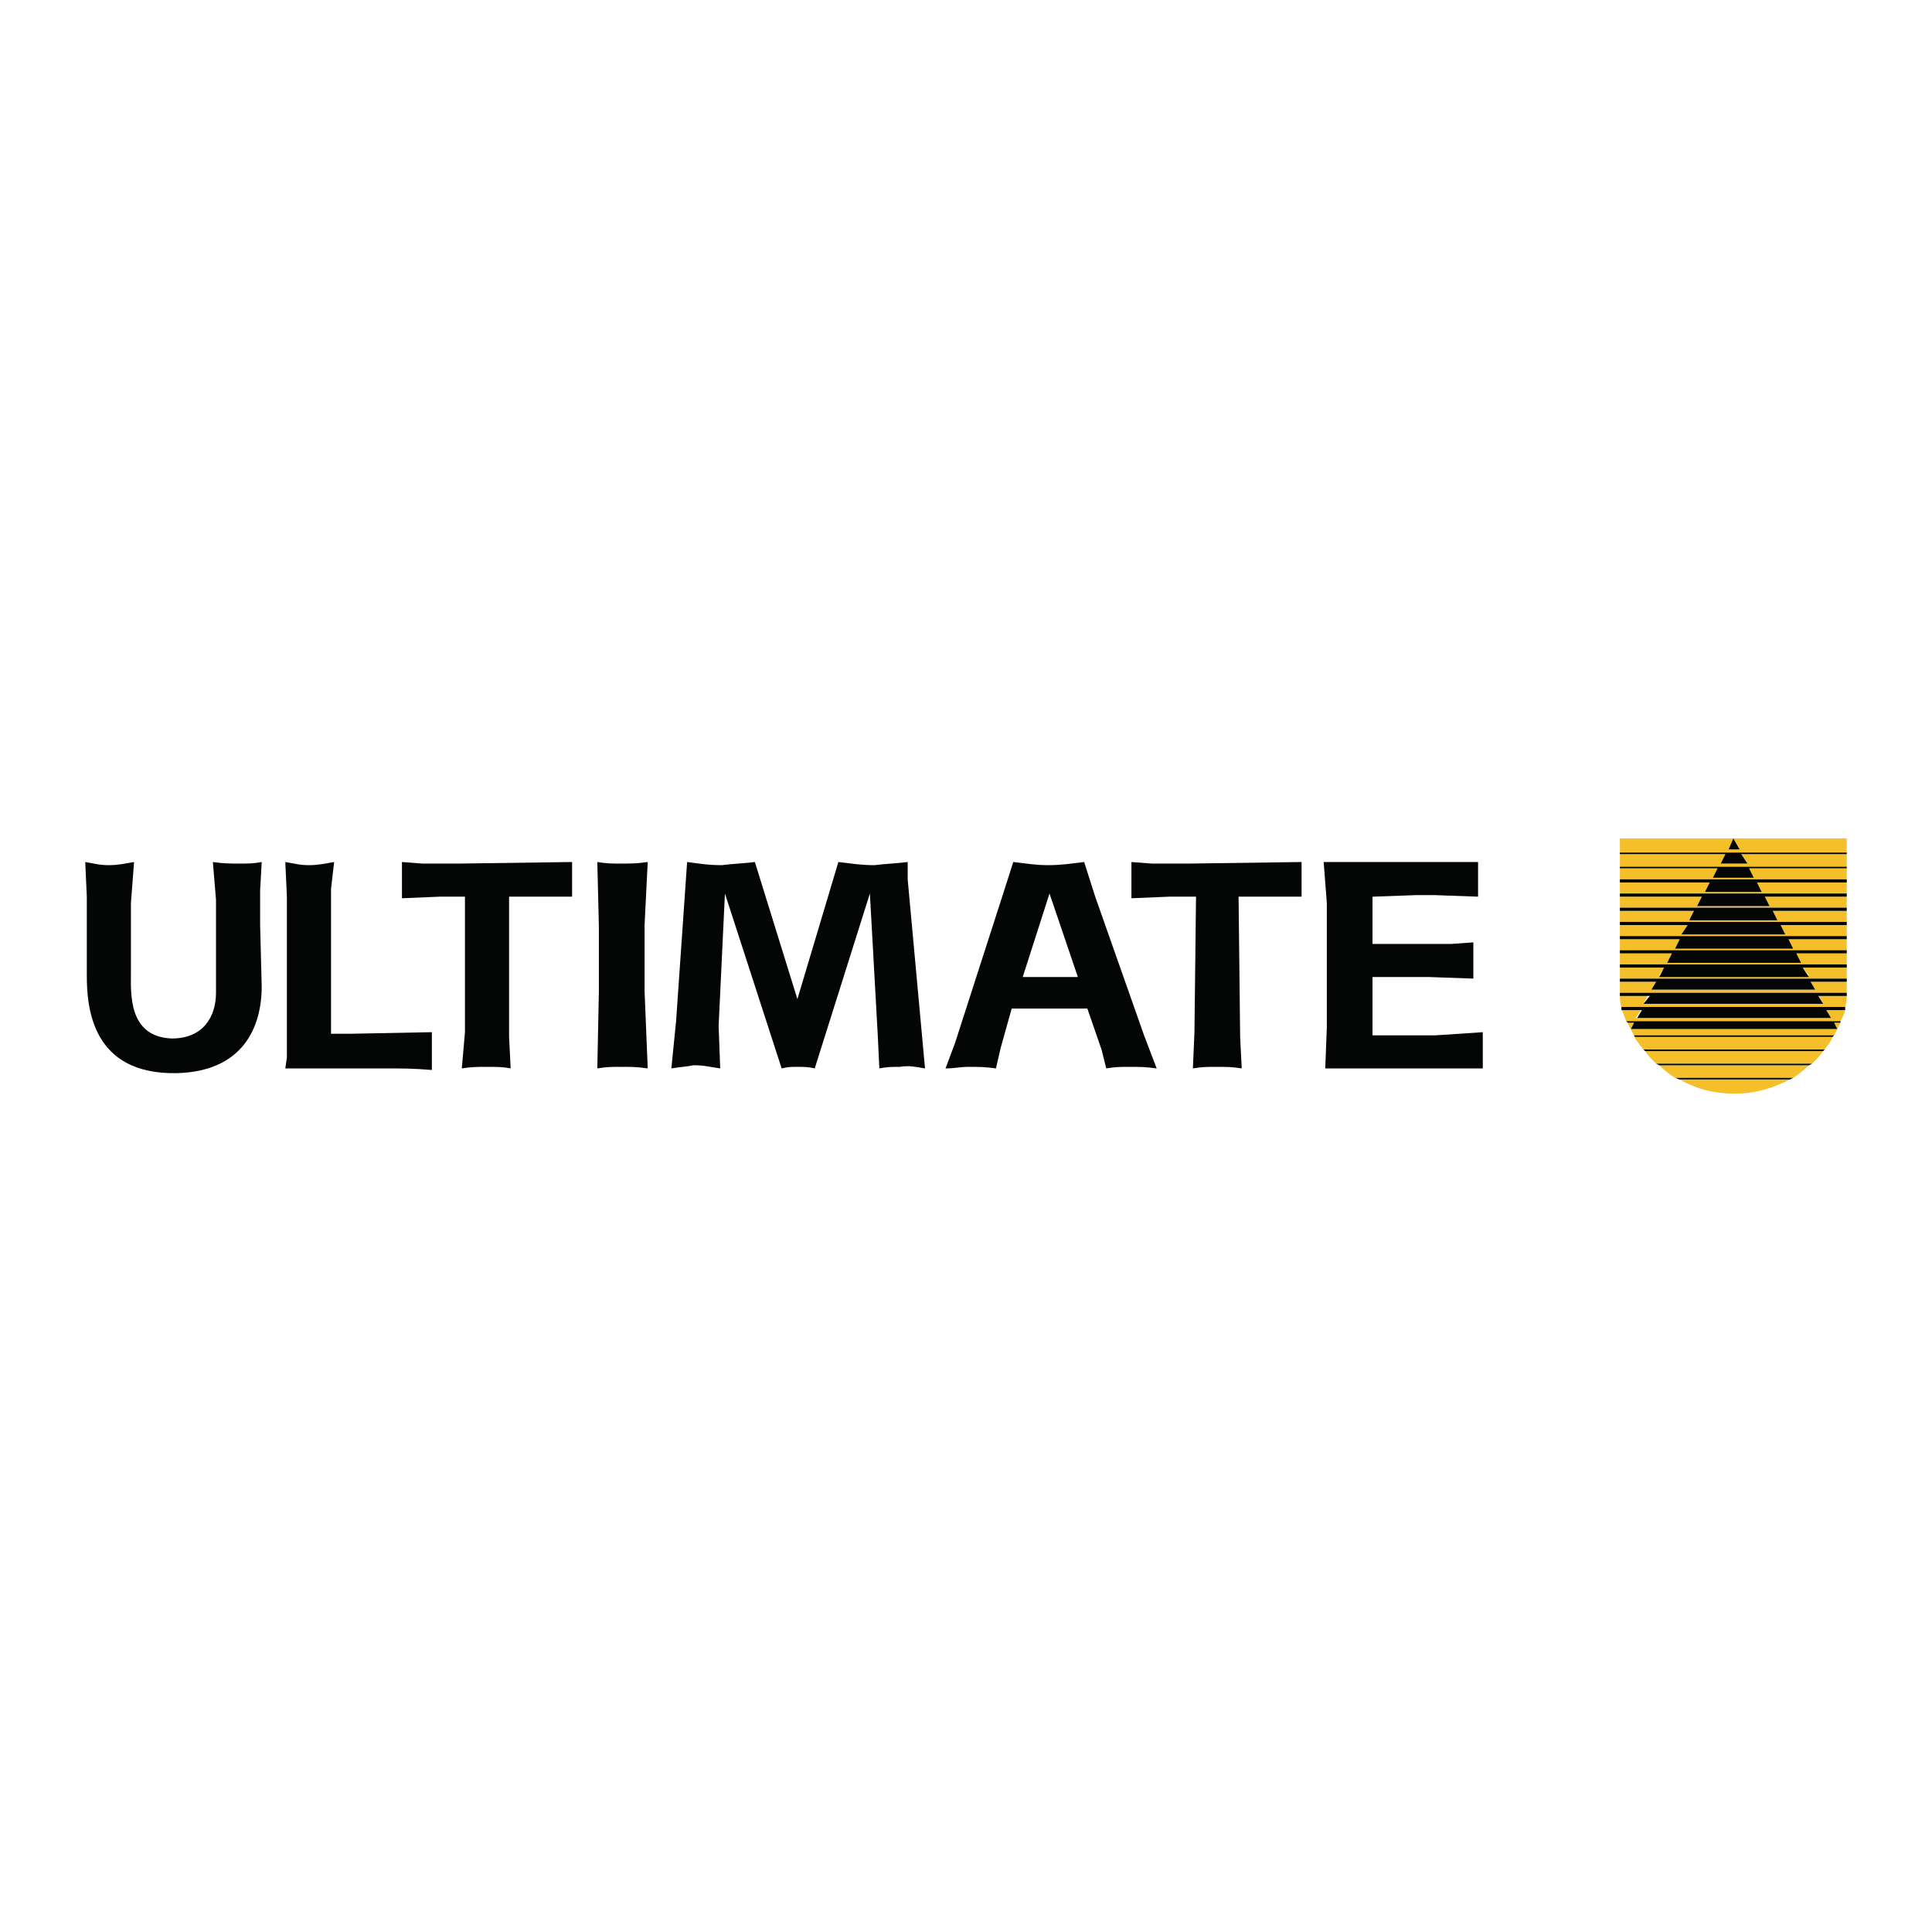 <?xml version="1.0" encoding="utf-8"?>
<!-- Generator: Adobe Illustrator 13.0.0, SVG Export Plug-In . SVG Version: 6.00 Build 14948)  -->
<!DOCTYPE svg PUBLIC "-//W3C//DTD SVG 1.0//EN" "http://www.w3.org/TR/2001/REC-SVG-20010904/DTD/svg10.dtd">
<svg version="1.0" id="Layer_1" xmlns="http://www.w3.org/2000/svg" xmlns:xlink="http://www.w3.org/1999/xlink" x="0px" y="0px"
	 width="192.756px" height="192.756px" viewBox="0 0 192.756 192.756" enable-background="new 0 0 192.756 192.756"
	 xml:space="preserve">
<g>
	<polygon fill-rule="evenodd" clip-rule="evenodd" fill="#FFFFFF" points="0,0 192.756,0 192.756,192.756 0,192.756 0,0 	"/>
	<path fill-rule="evenodd" clip-rule="evenodd" fill="#040606" d="M13.062,90.09v6.917c0,2.044-0.314,6.444,4.087,6.603
		c3.144,0,4.402-2.201,4.402-4.559v-9.275l-0.315-3.773c1.101,0.157,1.729,0.157,2.673,0.157c0.786,0,1.415,0,2.201-0.157
		l-0.157,2.83v3.458l0.157,6.131c0,4.086-1.887,8.488-8.489,8.646c-8.489,0.156-8.96-6.604-8.96-9.747v-7.86l-0.157-3.458
		c0.943,0.157,1.415,0.314,2.358,0.314c0.943,0,1.572-0.157,2.515-0.314L13.062,90.09L13.062,90.09z"/>
	<path fill-rule="evenodd" clip-rule="evenodd" fill="#040606" d="M33.027,88.675v14.461h2.043l8.017-0.156v3.773
		c-1.887-0.158-2.987-0.158-4.874-0.158c-1.257,0-1.886,0-3.144,0h-6.603l0.157-1.1V89.461l-0.157-3.458
		c0.943,0.157,1.415,0.314,2.358,0.314s1.572-0.157,2.515-0.314L33.027,88.675L33.027,88.675z"/>
	<path fill-rule="evenodd" clip-rule="evenodd" fill="#040606" d="M57.079,89.461h-6.288v13.99l0.157,3.145
		c-0.786-0.156-1.415-0.156-2.358-0.156c-0.943,0-1.572,0-2.515,0.156l0.314-3.615V89.461h-2.515l-3.772,0.157v-3.615l2.043,0.157
		h3.616l11.318-0.157V89.461L57.079,89.461z"/>
	<path fill-rule="evenodd" clip-rule="evenodd" fill="#040606" d="M64.624,86.003l-0.314,6.288v6.602l0.314,7.703
		c-1.101-0.156-1.572-0.156-2.672-0.156c-0.943,0-1.415,0-2.358,0.156l0.157-7.703v-6.445l-0.157-6.445
		c0.943,0.157,1.415,0.157,2.358,0.157C62.895,86.16,63.523,86.16,64.624,86.003L64.624,86.003z"/>
	<path fill-rule="evenodd" clip-rule="evenodd" fill="#040606" d="M75.313,86.003l4.244,13.677l4.087-13.677
		c1.415,0.157,2.201,0.314,3.615,0.314c1.258-0.157,2.044-0.157,3.301-0.314v1.729l1.729,18.864
		c-0.943-0.156-1.572-0.314-2.515-0.156c-0.786,0-1.257,0-2.043,0.156l-0.157-3.301l-0.786-14.148l-5.502,17.449
		c-0.629-0.156-1.101-0.156-1.729-0.156c-0.628,0-0.943,0-1.572,0.156l-5.659-17.449l-0.629,13.205l0.157,4.244
		c-1.101-0.156-1.572-0.314-2.672-0.314c-0.786,0.158-1.258,0.158-2.201,0.314l0.472-4.715l1.1-15.878
		c1.258,0.157,2.044,0.314,3.458,0.314C73.27,86.16,74.056,86.16,75.313,86.003L75.313,86.003z"/>
	<path fill-rule="evenodd" clip-rule="evenodd" fill="#040606" d="M104.71,89.147l2.829,8.332h-5.502L104.71,89.147L104.71,89.147z
		 M104.553,86.317c-1.258,0-2.044-0.157-3.459-0.314l-1.258,3.93l-4.558,14.147l-0.943,2.516c0.943,0,1.415-0.156,2.358-0.156
		s1.572,0,2.673,0.156l0.471-2.043l1.101-3.93h7.546l1.415,4.086l0.472,1.887c0.942-0.156,1.414-0.156,2.357-0.156
		s1.572,0,2.673,0.156l-1.258-3.301l-4.873-13.833l-1.101-3.458C106.753,86.16,105.967,86.317,104.553,86.317L104.553,86.317z"/>
	<path fill-rule="evenodd" clip-rule="evenodd" fill="#040606" d="M129.861,89.461h-6.288l0.157,13.99l0.157,3.145
		c-0.943-0.156-1.572-0.156-2.516-0.156c-0.942,0-1.414,0-2.357,0.156l0.157-3.615l0.157-13.519h-2.673l-3.772,0.157v-3.615
		l2.044,0.157h3.615l11.318-0.157V89.461L129.861,89.461z"/>
	<polygon fill-rule="evenodd" clip-rule="evenodd" fill="#040606" points="147.468,89.461 143.066,89.304 141.337,89.304 
		136.936,89.461 136.936,94.177 144.795,94.177 146.996,94.02 146.996,97.635 142.595,97.479 140.394,97.479 136.936,97.479 
		136.936,103.295 143.223,103.295 147.939,102.98 147.939,106.596 146.839,106.596 132.22,106.596 132.377,102.508 132.377,90.09 
		132.062,86.003 142.752,86.003 147.468,86.003 147.468,89.461 	"/>
	<polygon fill-rule="evenodd" clip-rule="evenodd" fill="#F4BF28" points="174.349,86.16 171.676,86.16 172.147,85.217 
		161.615,85.217 161.615,86.475 184.252,86.475 184.252,85.217 173.72,85.217 174.349,86.16 	"/>
	<polygon fill-rule="evenodd" clip-rule="evenodd" fill="#F4BF28" points="184.252,87.732 184.252,86.632 174.506,86.632 
		174.978,87.575 170.89,87.575 171.361,86.632 161.615,86.632 161.615,87.732 184.252,87.732 	"/>
	<polygon fill-rule="evenodd" clip-rule="evenodd" fill="#F4BF28" points="175.764,88.99 170.104,88.99 170.576,88.046 
		161.615,88.046 161.615,89.147 184.252,89.147 184.252,88.046 175.292,88.046 175.764,88.99 	"/>
	<polygon fill-rule="evenodd" clip-rule="evenodd" fill="#F4BF28" points="176.549,90.404 169.318,90.404 169.79,89.461 
		161.615,89.461 161.615,90.562 184.252,90.562 184.252,89.461 176.078,89.461 176.549,90.404 	"/>
	<polygon fill-rule="evenodd" clip-rule="evenodd" fill="#F4BF28" points="177.335,91.819 168.532,91.819 169.004,90.876 
		161.615,90.876 161.615,91.977 184.252,91.977 184.252,90.876 176.864,90.876 177.335,91.819 	"/>
	<polygon fill-rule="evenodd" clip-rule="evenodd" fill="#F4BF28" points="178.121,93.234 167.746,93.234 168.375,92.291 
		161.615,92.291 161.615,93.391 184.252,93.391 184.252,92.291 177.649,92.291 178.121,93.234 	"/>
	<polygon fill-rule="evenodd" clip-rule="evenodd" fill="#F4BF28" points="178.907,94.649 167.117,94.649 167.589,93.706 
		161.615,93.706 161.615,94.806 184.252,94.806 184.252,93.706 178.436,93.706 178.907,94.649 	"/>
	<polygon fill-rule="evenodd" clip-rule="evenodd" fill="#F4BF28" points="179.693,96.063 166.331,96.063 166.803,95.121 
		161.615,95.121 161.615,96.221 184.252,96.221 184.252,95.121 179.222,95.121 179.693,96.063 	"/>
	<polygon fill-rule="evenodd" clip-rule="evenodd" fill="#F4BF28" points="180.479,97.321 165.545,97.321 166.017,96.535 
		161.615,96.535 161.615,97.635 184.252,97.635 184.252,96.535 179.851,96.535 180.479,97.321 	"/>
	<polygon fill-rule="evenodd" clip-rule="evenodd" fill="#F4BF28" points="184.252,99.051 184.252,97.949 180.637,97.949 
		181.108,98.736 164.76,98.736 165.231,97.949 161.615,97.949 161.615,99.051 184.252,99.051 	"/>
	<path fill-rule="evenodd" clip-rule="evenodd" fill="#F4BF28" d="M163.03,103.451c0.314,0.473,0.786,1.102,0.943,1.258h18.077
		c0.314-0.471,0.629-0.785,0.786-1.258H163.03L163.03,103.451z"/>
	<path fill-rule="evenodd" clip-rule="evenodd" fill="#F4BF28" d="M164.131,104.867c0.314,0.471,0.629,0.785,1.101,1.258h15.562
		c0.472-0.473,0.785-0.787,1.101-1.258H164.131L164.131,104.867z"/>
	<path fill-rule="evenodd" clip-rule="evenodd" fill="#F4BF28" d="M178.907,107.539c0.943-0.629,1.572-1.258,1.572-1.258h-14.935
		c0.629,0.629,1.101,0.943,1.572,1.258H178.907L178.907,107.539z"/>
	<path fill-rule="evenodd" clip-rule="evenodd" fill="#F4BF28" d="M167.589,107.697c1.887,1.1,3.772,1.414,5.502,1.414
		c2.201,0,3.93-0.629,5.502-1.414H167.589L167.589,107.697z"/>
	<path fill-rule="evenodd" clip-rule="evenodd" fill="#F4BF28" d="M184.095,100.465c0.157-0.471,0.157-0.943,0.157-1.258h-2.829
		l0.472,0.943h-17.921l0.472-0.943h-2.83c0,0.473,0,0.787,0.157,1.258H184.095L184.095,100.465z"/>
	<path fill-rule="evenodd" clip-rule="evenodd" fill="#F4BF28" d="M183.623,102.037h-0.629l0.314,0.629h-20.593l0.314-0.629h-0.629
		c0.157,0.471,0.472,0.943,0.629,1.258c0,0,19.649,0,19.964,0C183.309,102.666,183.623,102.037,183.623,102.037L183.623,102.037z"/>
	<path fill-rule="evenodd" clip-rule="evenodd" fill="#F4BF28" d="M183.623,101.881c0.314-0.473,0.472-1.102,0.472-1.102h-1.886
		l0.471,0.787h-19.492l0.629-0.943h-2.044c0.157,0.471,0.314,0.785,0.472,1.258H183.623L183.623,101.881z"/>
	<path fill-rule="evenodd" clip-rule="evenodd" fill="#F4BF28" d="M161.615,83.645h22.637v1.415h-22.637V83.645L161.615,83.645z
		 M173.562,84.745l-0.629-1.1l-0.472,1.1H173.562L173.562,84.745z"/>
	<path fill-rule="evenodd" clip-rule="evenodd" fill="#040606" d="M182.837,103.451h-19.649c-0.157,0-0.157-0.156-0.157-0.156
		c0.157,0,19.649,0,19.964,0L182.837,103.451L182.837,103.451z"/>
	<polygon fill-rule="evenodd" clip-rule="evenodd" fill="#040606" points="184.095,100.779 182.209,100.779 182.68,101.566 
		163.345,101.566 163.816,100.779 161.772,100.779 161.772,100.465 184.095,100.465 184.095,100.779 	"/>
	<polygon fill-rule="evenodd" clip-rule="evenodd" fill="#040606" points="184.252,99.365 181.423,99.365 181.895,100.15 
		163.974,100.15 164.603,99.365 161.615,99.365 161.615,99.051 184.252,99.051 184.252,99.365 	"/>
	<polygon fill-rule="evenodd" clip-rule="evenodd" fill="#040606" points="183.623,101.881 162.244,101.881 162.401,102.037 
		163.03,102.037 162.716,102.666 183.309,102.666 182.994,102.037 183.623,102.037 183.623,101.881 	"/>
	<polygon fill-rule="evenodd" clip-rule="evenodd" fill="#040606" points="184.252,89.147 161.615,89.147 161.615,89.461 
		169.79,89.461 169.318,90.404 176.549,90.404 176.078,89.461 184.252,89.461 184.252,89.147 	"/>
	<polygon fill-rule="evenodd" clip-rule="evenodd" fill="#040606" points="161.615,86.475 161.615,86.632 171.361,86.632 
		170.89,87.575 174.978,87.575 174.506,86.632 184.252,86.632 184.252,86.475 161.615,86.475 	"/>
	<polygon fill-rule="evenodd" clip-rule="evenodd" fill="#040606" points="184.252,85.217 173.72,85.217 174.349,86.16 
		171.676,86.16 172.147,85.217 161.615,85.217 161.615,85.06 184.252,85.06 184.252,85.217 	"/>
	<polygon fill-rule="evenodd" clip-rule="evenodd" fill="#040606" points="184.252,88.046 175.292,88.046 175.764,88.99 
		170.104,88.99 170.576,88.046 161.615,88.046 161.615,87.732 184.252,87.732 184.252,88.046 	"/>
	<polygon fill-rule="evenodd" clip-rule="evenodd" fill="#040606" points="161.615,96.535 166.017,96.535 165.545,97.479 
		180.479,97.479 179.851,96.535 184.252,96.535 184.252,96.221 161.615,96.221 161.615,96.535 	"/>
	<polygon fill-rule="evenodd" clip-rule="evenodd" fill="#040606" points="184.252,97.949 180.637,97.949 181.108,98.736 
		164.76,98.736 165.231,97.949 161.615,97.949 161.615,97.635 184.252,97.635 184.252,97.949 	"/>
	<polygon fill-rule="evenodd" clip-rule="evenodd" fill="#040606" points="184.252,92.291 177.649,92.291 178.121,93.234 
		167.746,93.234 168.375,92.291 161.615,92.291 161.615,91.977 184.252,91.977 184.252,92.291 	"/>
	<polygon fill-rule="evenodd" clip-rule="evenodd" fill="#040606" points="184.252,90.876 176.864,90.876 177.335,91.819 
		168.532,91.819 169.004,90.876 161.615,90.876 161.615,90.562 184.252,90.562 184.252,90.876 	"/>
	<polygon fill-rule="evenodd" clip-rule="evenodd" fill="#040606" points="161.615,93.706 167.589,93.706 167.117,94.649 
		178.907,94.649 178.436,93.706 184.252,93.706 184.252,93.391 161.615,93.391 161.615,93.706 	"/>
	<polygon fill-rule="evenodd" clip-rule="evenodd" fill="#040606" points="161.615,95.121 166.803,95.121 166.331,96.063 
		179.693,96.063 179.222,95.121 184.252,95.121 184.252,94.806 161.615,94.806 161.615,95.121 	"/>
	<path fill-rule="evenodd" clip-rule="evenodd" fill="#040606" d="M178.593,107.697h-11.004c-0.157,0-0.314-0.158-0.472-0.158l0,0
		h11.79L178.593,107.697L178.593,107.697z"/>
	<polygon fill-rule="evenodd" clip-rule="evenodd" fill="#040606" points="180.479,106.281 165.545,106.281 165.231,106.125 
		180.794,106.125 180.479,106.281 	"/>
	<polygon fill-rule="evenodd" clip-rule="evenodd" fill="#040606" points="163.974,104.709 182.051,104.709 181.895,104.867 
		164.131,104.867 163.974,104.709 	"/>
	<polygon fill-rule="evenodd" clip-rule="evenodd" fill="#040606" points="173.562,84.745 172.934,83.645 172.462,84.745 
		173.562,84.745 	"/>
</g>
</svg>
